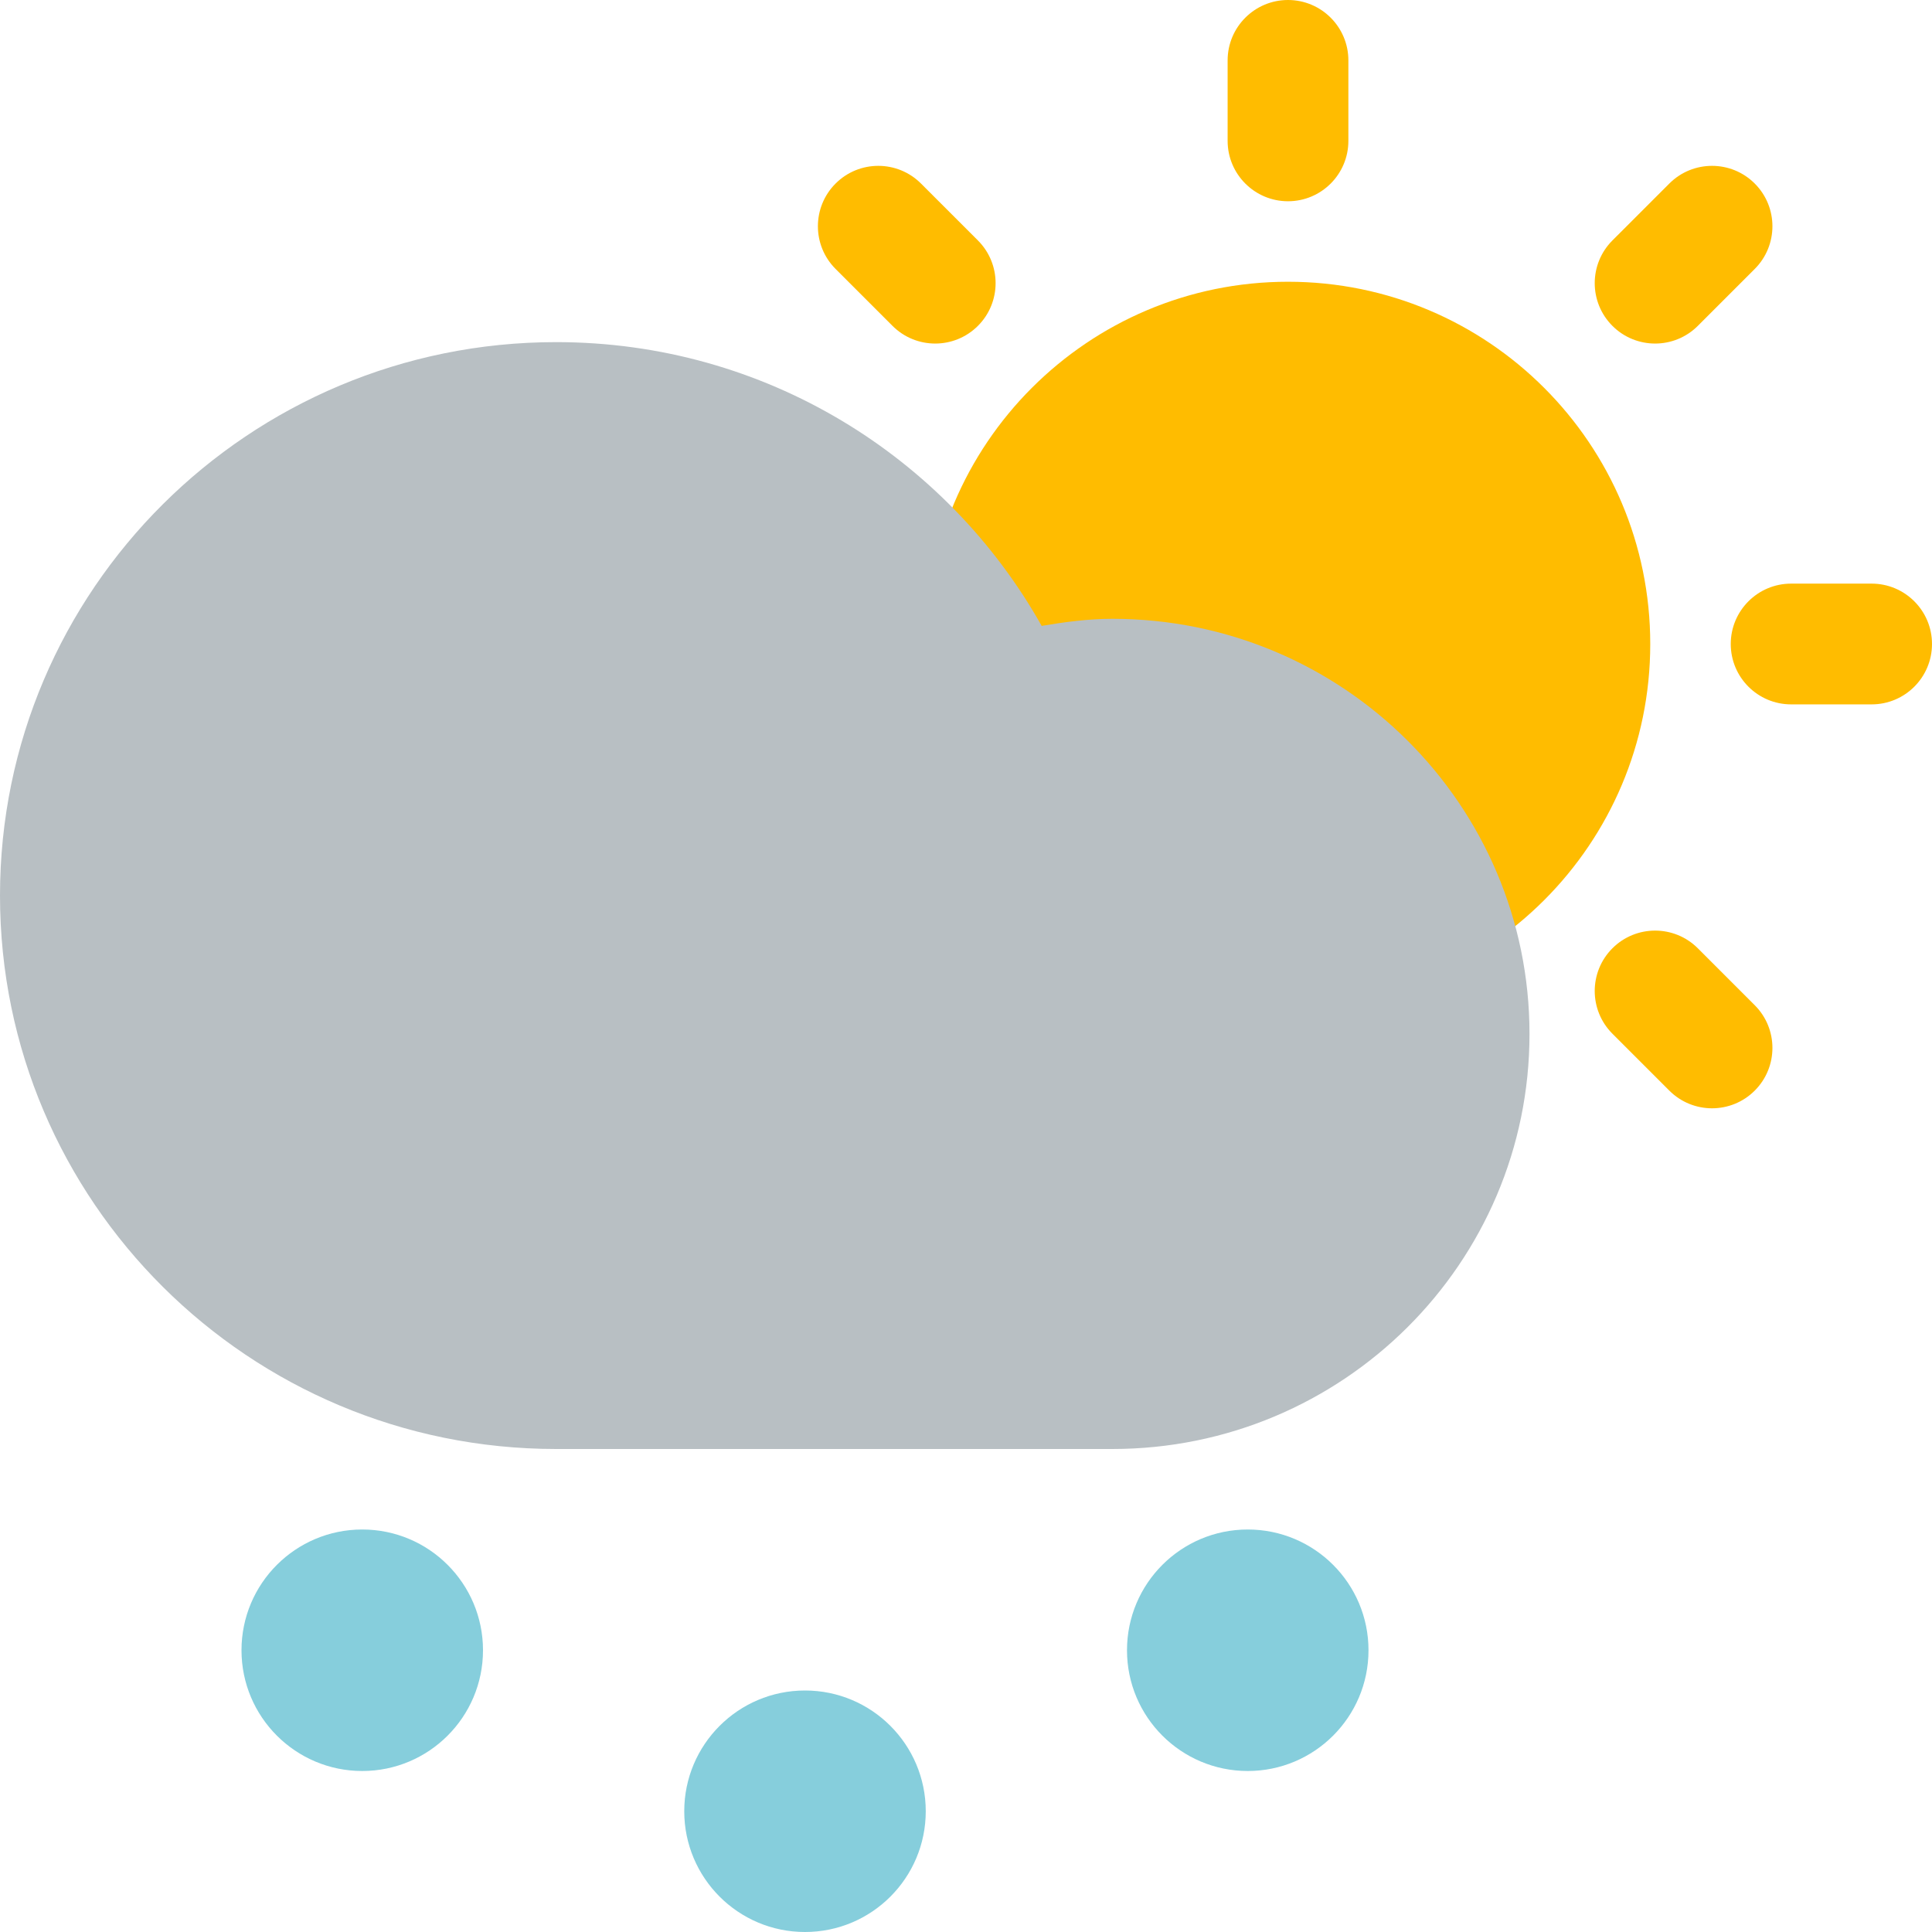 <?xml version="1.0" encoding="UTF-8"?>
<svg width="24px" height="24px" viewBox="0 0 24 24" version="1.1" xmlns="http://www.w3.org/2000/svg" xmlns:xlink="http://www.w3.org/1999/xlink">
    <title>icon-weather/daily/mostly-cloudy-light-rain-16</title>
    <g id="icon-weather/daily/mostly-cloudy-light-rain-16" stroke="none" stroke-width="1" fill="none" fill-rule="evenodd">
        <path d="M16,13.5 C16.414,13.5 16.75,13.836 16.75,14.25 L16.75,15.25 C16.75,15.664 16.414,16 16,16 C15.586,16 15.25,15.664 15.25,15.25 L15.25,14.25 C15.25,13.836 15.586,13.5 16,13.5 Z M21.091,11.78 L21.798,12.487 C22.091,12.78 22.091,13.255 21.798,13.548 C21.505,13.841 21.03,13.841 20.737,13.548 L20.03,12.841 C19.737,12.548 19.737,12.073 20.03,11.78 C20.323,11.487 20.798,11.487 21.091,11.78 Z M12.152,11.78 C12.445,12.073 12.445,12.548 12.152,12.841 L11.445,13.548 C11.152,13.841 10.677,13.841 10.384,13.548 C10.091,13.255 10.091,12.78 10.384,12.487 L11.091,11.78 C11.384,11.487 11.859,11.487 12.152,11.78 Z M16,3.5 C18.486,3.5 20.5,5.515 20.5,8 C20.5,10.485 18.486,12.5 16,12.5 C13.515,12.5 11.5,10.485 11.5,8 C11.5,5.515 13.515,3.5 16,3.5 Z M23.25,7.25 C23.664,7.25 24,7.586 24,8 C24,8.414 23.664,8.75 23.25,8.75 L22.25,8.75 C21.836,8.75 21.5,8.414 21.5,8 C21.5,7.586 21.836,7.25 22.25,7.25 L23.25,7.25 Z M9.75,7.25 C10.164,7.25 10.5,7.586 10.5,8 C10.5,8.414 10.164,8.75 9.75,8.75 L8.75,8.75 C8.336,8.75 8,8.414 8,8 C8,7.586 8.336,7.25 8.75,7.25 L9.75,7.25 Z M11.441,2.28 L12.148,2.987 C12.441,3.28 12.441,3.755 12.148,4.048 C11.855,4.341 11.38,4.341 11.087,4.048 L10.38,3.341 C10.087,3.048 10.087,2.573 10.38,2.28 C10.673,1.987 11.148,1.987 11.441,2.28 Z M21.798,2.28 C22.091,2.573 22.091,3.048 21.798,3.341 L21.091,4.048 C20.798,4.341 20.323,4.341 20.03,4.048 C19.737,3.755 19.737,3.28 20.03,2.987 L20.737,2.28 C21.03,1.987 21.505,1.987 21.798,2.28 Z M16,0 C16.414,0 16.75,0.336 16.75,0.75 L16.75,1.75 C16.75,2.164 16.414,2.5 16,2.5 C15.586,2.5 15.25,2.164 15.25,1.75 L15.25,0.75 C15.25,0.336 15.586,0 16,0 Z" id="Sun" fill="#FFBC00"></path>
        <path d="M6.909,18 C3.093,18 0,14.922 0,11.125 C0,7.328 3.093,4.25 6.909,4.25 C9.502,4.25 11.758,5.673 12.94,7.775 C13.226,7.727 13.517,7.687 13.818,7.687 C16.68,7.687 19,9.996 19,12.844 C19,15.691 16.68,18 13.818,18 L6.909,18 Z" id="Cloud" fill="#B8BFC3"></path>
        <circle id="Oval" fill="#86CEDC" cx="4.5" cy="20.5" r="1.5"></circle>
        <circle id="Oval" fill="#86CEDC" cx="10" cy="22.5" r="1.5"></circle>
        <circle id="Oval" fill="#86CEDC" cx="15.5" cy="20.5" r="1.5"></circle>
    </g>
</svg>